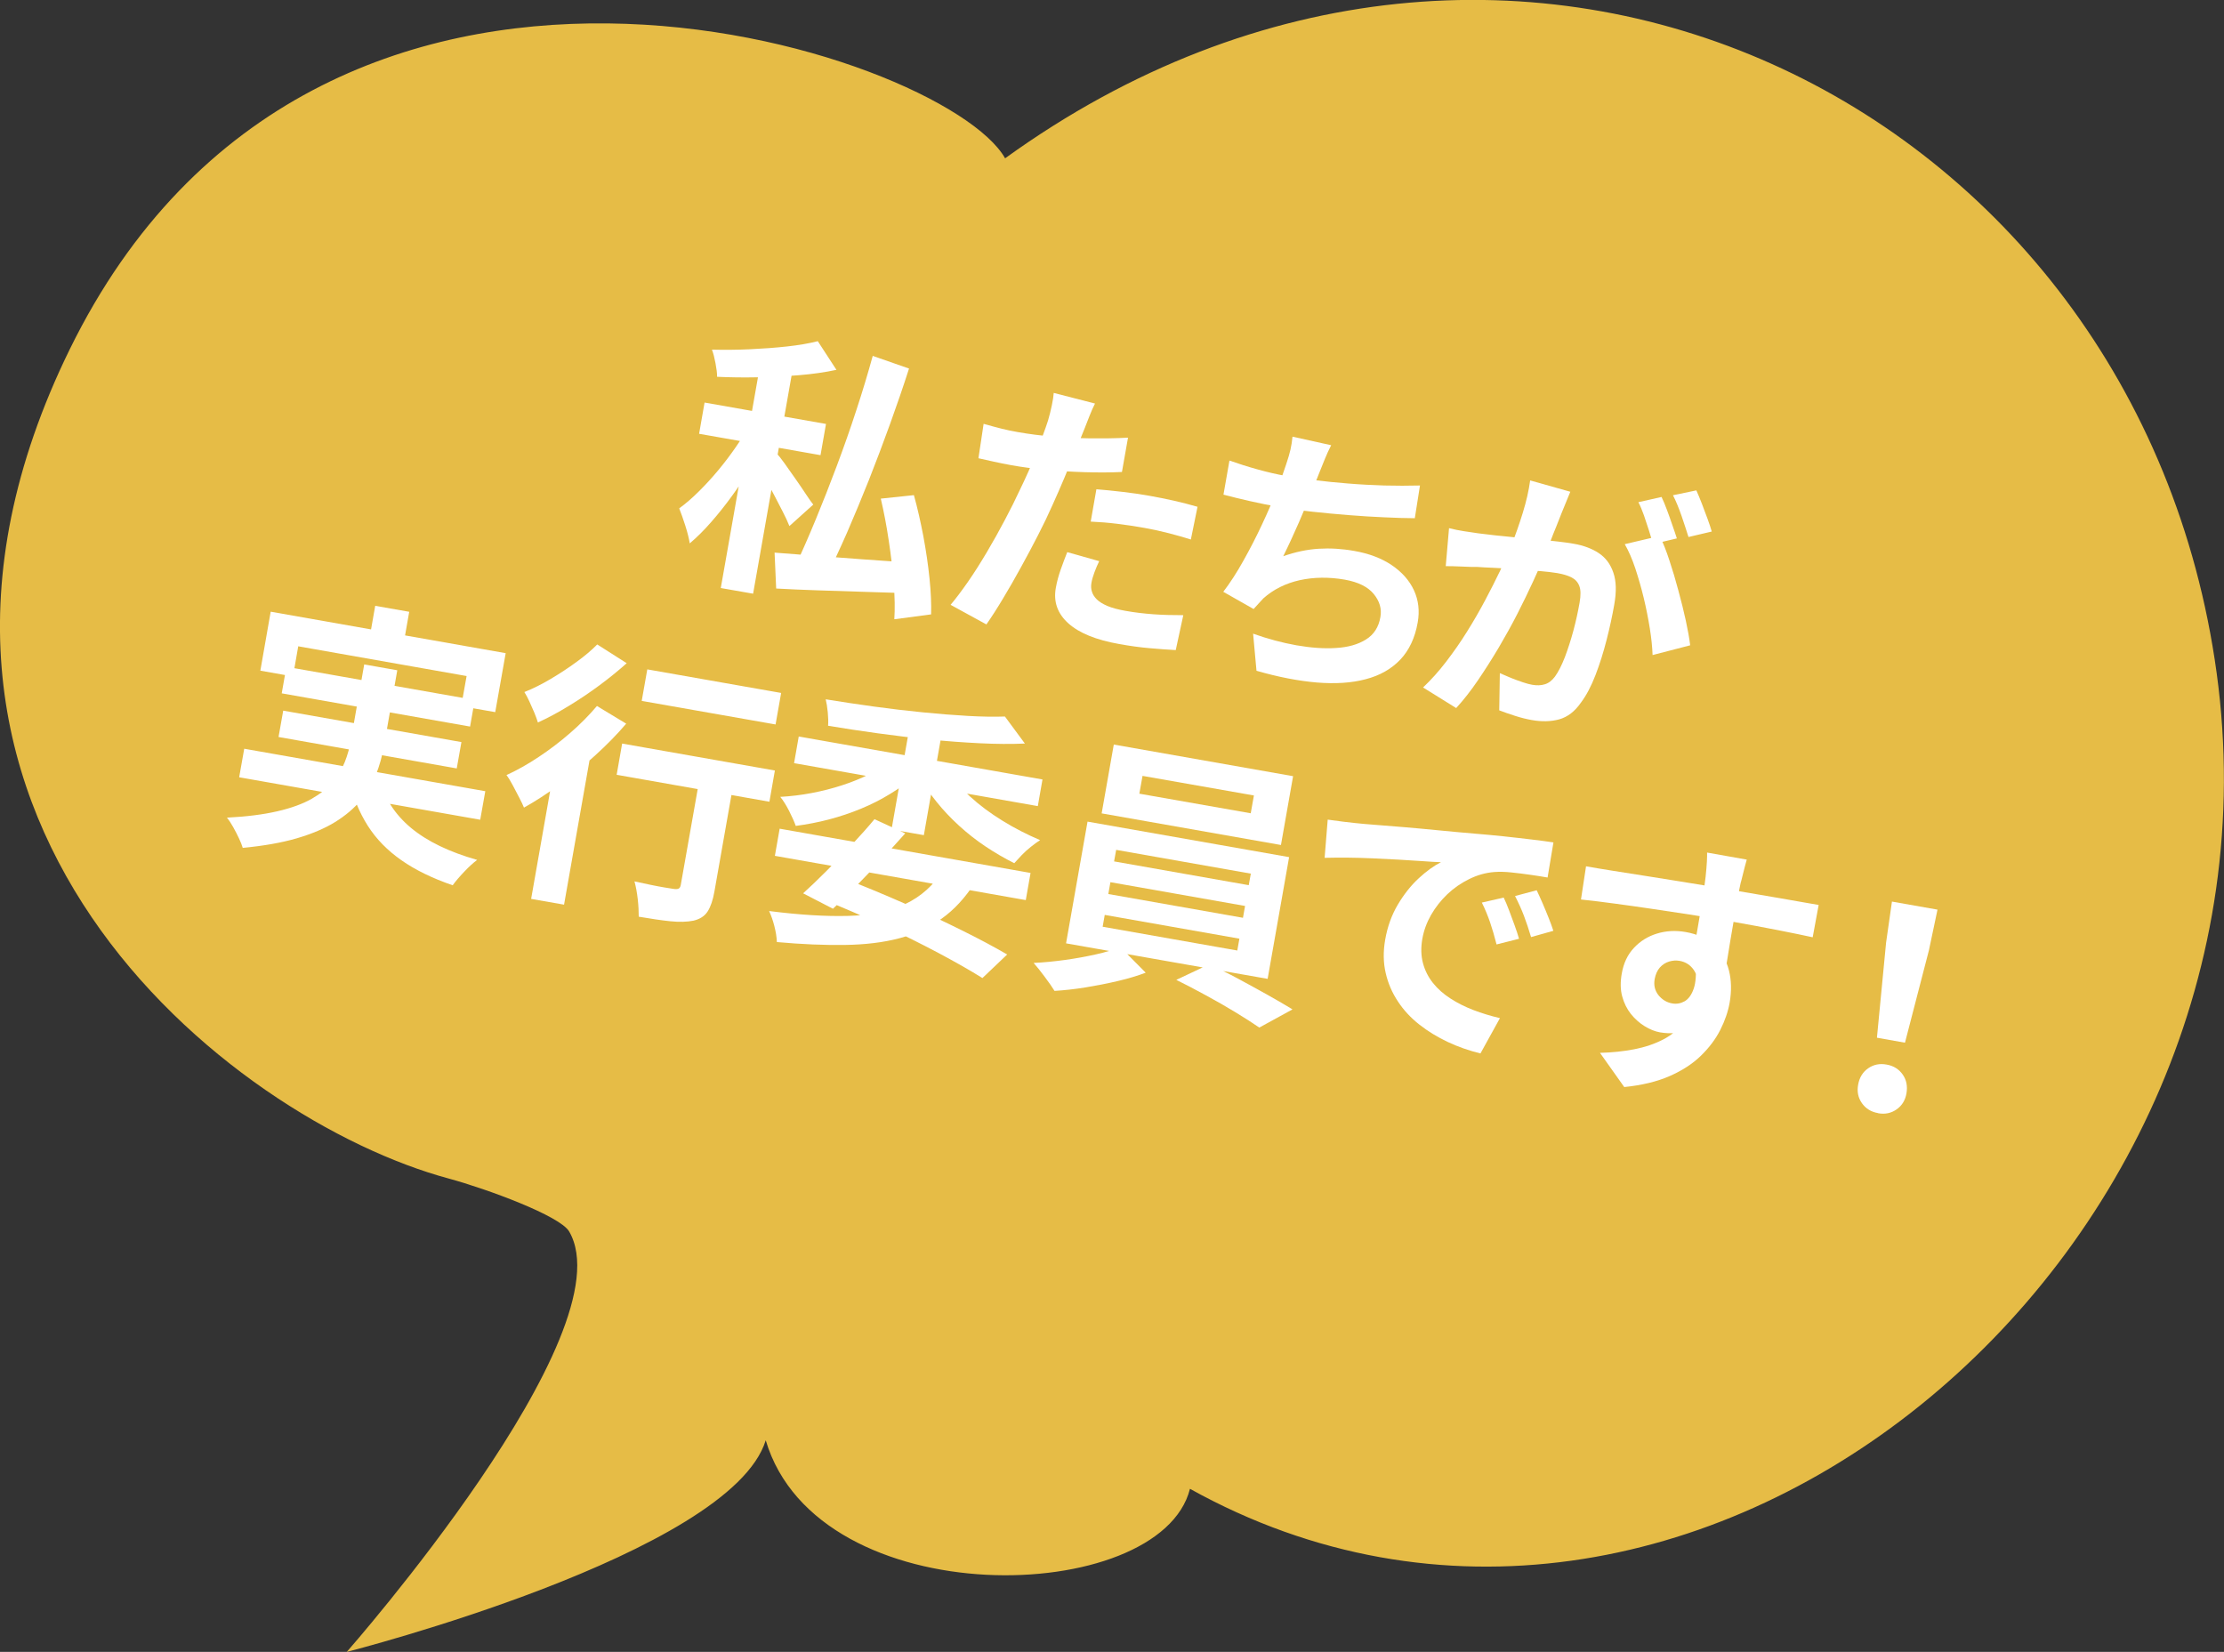 <?xml version="1.0" encoding="UTF-8"?><svg id="_レイヤー_2" xmlns="http://www.w3.org/2000/svg" viewBox="0 0 223.64 166.11"><rect x="0" y="0" width="223.64" height="166.11" fill="#333333" stroke="none"/><defs><style>.cls-1{fill:#fff;}.cls-2{fill:#e6bc46;}</style></defs><g id="TOP"><path class="cls-2" d="M34.87,166.11s38.61-9.82,42.13-21.28c5.26,17.69,39.68,16.75,42.66,4.88,49.91,27.74,111.38-22.68,103.24-82.05-7.89-57.54-70.89-88.54-121.83-51.74C95.01,5.13,32.01-15.87,7.01,35.13c-23.04,47.01,16.23,77.48,38.11,83.38,3.89,1.06,11.19,3.75,12.11,5.32,5.93,10.16-22.37,42.29-22.37,42.29Z"/><path class="cls-1" d="M75.41,42.68l1.88,1.3c-.5.93-1.06,1.9-1.67,2.89-.61.99-1.27,1.97-1.97,2.94-.7.97-1.41,1.86-2.14,2.69-.72.83-1.44,1.54-2.15,2.14-.08-.51-.23-1.1-.45-1.79-.22-.68-.42-1.26-.61-1.73.63-.46,1.29-1.02,1.96-1.69.68-.67,1.33-1.38,1.97-2.15.64-.77,1.23-1.55,1.78-2.35.55-.79,1.02-1.55,1.41-2.25ZM70.85,40.48l12.21,2.15-.55,3.14-12.21-2.15.55-3.14ZM82.23,34.3l1.88,2.89c-1.16.25-2.43.43-3.79.54-1.37.11-2.75.18-4.14.21-1.4.03-2.76.01-4.07-.05,0-.38-.06-.84-.16-1.36-.1-.53-.21-.99-.36-1.37,1.26.03,2.54.02,3.83-.04s2.53-.15,3.72-.28c1.19-.13,2.22-.31,3.09-.53ZM76.56,36l3.25.57-4.08,23.13-3.25-.57,4.08-23.13ZM78.06,45.56c.21.21.49.55.83,1.03.34.48.71,1,1.1,1.56.39.56.75,1.08,1.07,1.57s.56.82.72,1.02l-2.4,2.16c-.17-.43-.39-.91-.67-1.45-.27-.54-.57-1.11-.88-1.7-.31-.6-.62-1.16-.92-1.68-.3-.53-.57-.97-.79-1.33l1.94-1.17ZM77.89,55.57c1.14.09,2.48.19,4.02.31,1.54.12,3.18.24,4.92.37,1.74.13,3.46.25,5.17.36l-.42,3.05c-1.58-.05-3.18-.1-4.79-.15-1.61-.05-3.16-.1-4.64-.15-1.48-.05-2.85-.11-4.1-.18l-.16-3.61ZM87.77,35.79l3.64,1.27c-.58,1.81-1.22,3.67-1.91,5.58-.69,1.91-1.4,3.79-2.13,5.64-.74,1.85-1.47,3.61-2.19,5.27-.73,1.66-1.43,3.16-2.1,4.5l-3.06-1.22c.64-1.37,1.31-2.9,2.02-4.62s1.41-3.5,2.11-5.37c.7-1.87,1.36-3.74,1.97-5.62.62-1.88,1.16-3.69,1.64-5.43ZM88.57,50.14l3.33-.35c.36,1.29.67,2.67.95,4.13.27,1.46.48,2.88.62,4.25.14,1.37.19,2.57.16,3.61l-3.7.49c.07-1.03.05-2.23-.06-3.61-.11-1.37-.27-2.81-.5-4.3-.22-1.49-.49-2.9-.8-4.22Z"/><path class="cls-1" d="M110.11,40.58c-.18.35-.37.78-.57,1.29-.2.51-.36.91-.47,1.2-.24.6-.54,1.34-.89,2.2-.35.87-.73,1.79-1.14,2.76s-.81,1.89-1.21,2.77c-.41.93-.89,1.93-1.44,3-.55,1.07-1.12,2.15-1.73,3.25-.6,1.1-1.2,2.14-1.79,3.12-.59.99-1.15,1.86-1.68,2.62l-3.6-1.97c.53-.63,1.11-1.4,1.75-2.32.64-.92,1.27-1.92,1.91-3,.64-1.08,1.24-2.16,1.81-3.24.57-1.07,1.07-2.08,1.5-3.01.3-.61.59-1.24.88-1.89.29-.65.55-1.29.79-1.91.24-.62.46-1.2.66-1.74s.37-1.02.5-1.43c.15-.5.27-1.01.38-1.52.11-.51.17-.93.19-1.25l4.16,1.07ZM102.36,43.45c1.12.2,2.3.35,3.53.45s2.48.16,3.75.18c1.27.01,2.53,0,3.79-.07l-.61,3.45c-1.19.06-2.44.06-3.76.02-1.32-.04-2.61-.12-3.88-.24-1.27-.12-2.43-.27-3.47-.46-.66-.12-1.26-.24-1.79-.36s-1.04-.24-1.53-.34l.52-3.46c.7.2,1.31.36,1.82.49.51.13,1.05.24,1.62.34ZM110.54,56.41c-.18.37-.34.75-.49,1.15-.15.4-.25.76-.3,1.07-.05.29-.04.58.05.86.08.28.25.54.49.78s.6.46,1.06.66c.47.2,1.07.36,1.8.49.94.17,1.89.28,2.85.35s1.96.09,2.99.09l-.76,3.51c-.79-.04-1.66-.11-2.61-.19-.95-.08-1.98-.22-3.08-.42-2.32-.41-4.02-1.1-5.11-2.08-1.09-.98-1.51-2.17-1.26-3.56.11-.62.28-1.25.5-1.87.22-.62.44-1.2.65-1.73l3.22.91ZM110.27,49.2c.79.06,1.65.15,2.6.26.95.11,1.86.24,2.74.4.79.14,1.59.3,2.4.48.81.18,1.61.39,2.41.62l-.67,3.29c-.66-.21-1.4-.42-2.21-.63-.81-.21-1.63-.39-2.48-.54-.94-.17-1.85-.3-2.73-.41-.88-.11-1.76-.18-2.65-.22l.57-3.25Z"/><path class="cls-1" d="M133.85,44.79c-.23.45-.44.9-.62,1.35-.18.45-.36.9-.54,1.34-.17.42-.36.91-.58,1.46-.22.55-.45,1.13-.71,1.74-.25.61-.51,1.22-.78,1.84-.27.62-.54,1.22-.81,1.8-.27.59-.53,1.12-.77,1.61,1.23-.43,2.42-.68,3.57-.75,1.15-.07,2.34,0,3.57.22,1.49.26,2.75.74,3.77,1.43,1.02.69,1.77,1.53,2.23,2.52.46.99.59,2.08.38,3.25-.27,1.54-.86,2.79-1.75,3.73-.9.94-2.05,1.6-3.48,1.97-1.42.38-3.06.48-4.92.33-1.86-.16-3.88-.55-6.06-1.18l-.34-3.73c1.46.52,2.91.91,4.36,1.17,1.44.25,2.77.35,3.97.27,1.21-.07,2.21-.35,3.01-.85.8-.49,1.29-1.25,1.46-2.26.15-.83-.08-1.6-.67-2.32-.59-.72-1.56-1.2-2.9-1.44-1.6-.28-3.12-.26-4.54.05-1.43.32-2.65.93-3.66,1.83-.16.18-.32.35-.47.51-.15.16-.32.35-.51.56l-3.05-1.73c.69-.9,1.37-1.95,2.03-3.14.67-1.19,1.29-2.4,1.86-3.62.58-1.23,1.07-2.37,1.49-3.45.42-1.07.73-1.95.95-2.63.19-.57.34-1.06.43-1.47.09-.41.16-.84.2-1.29l3.89.86ZM123.65,46.32c.86.3,1.79.6,2.8.88,1.01.28,1.95.5,2.81.65.88.16,1.86.3,2.92.43,1.07.13,2.2.25,3.39.34,1.2.1,2.4.16,3.62.2,1.22.03,2.42.03,3.6,0l-.52,3.29c-.91,0-1.93-.04-3.07-.09-1.14-.05-2.32-.12-3.56-.22s-2.45-.21-3.64-.34c-1.19-.13-2.28-.29-3.27-.46-1.07-.19-2.08-.39-3.04-.61-.96-.22-1.84-.43-2.66-.65l.6-3.42Z"/><path class="cls-1" d="M157.91,49.44c-.14.34-.29.7-.45,1.1-.17.4-.32.76-.45,1.1-.15.39-.32.83-.52,1.32-.2.49-.4.97-.58,1.46-.19.49-.38.96-.58,1.42-.32.76-.71,1.64-1.17,2.64-.46,1-.98,2.07-1.56,3.21-.58,1.14-1.21,2.27-1.88,3.41-.67,1.13-1.37,2.23-2.09,3.29-.72,1.06-1.45,1.99-2.2,2.81l-3.33-2.07c.79-.75,1.57-1.61,2.32-2.59.75-.98,1.46-1.99,2.11-3.04.66-1.05,1.26-2.1,1.82-3.15.56-1.05,1.05-2.03,1.49-2.94.43-.91.79-1.69,1.05-2.34.48-1.2.89-2.37,1.24-3.51.35-1.13.6-2.22.74-3.25l4.04,1.14ZM145.71,53.11c.49.12.98.23,1.47.3s.98.15,1.48.22c.46.06,1.02.13,1.67.2.65.07,1.34.14,2.08.21.74.07,1.48.14,2.23.21.75.07,1.43.13,2.07.21.63.07,1.15.15,1.55.22.99.17,1.83.49,2.51.94.68.45,1.17,1.1,1.46,1.95.3.85.33,1.93.09,3.26-.19,1.08-.44,2.25-.76,3.5-.32,1.25-.69,2.44-1.12,3.55-.43,1.12-.92,2.05-1.47,2.78-.61.88-1.33,1.43-2.16,1.67-.83.23-1.76.26-2.81.07-.51-.09-1.07-.23-1.66-.42-.59-.19-1.12-.37-1.58-.55l.06-3.74c.33.15.71.31,1.12.48.42.17.82.31,1.2.44.39.13.7.21.94.25.46.08.88.07,1.26-.05.38-.11.72-.37,1.02-.77.35-.49.68-1.14,1-1.96.31-.82.6-1.71.86-2.68.26-.97.46-1.9.62-2.8.13-.74.12-1.3-.03-1.68-.15-.39-.41-.67-.79-.86-.37-.19-.85-.33-1.42-.43-.42-.07-1-.14-1.73-.2-.73-.06-1.51-.12-2.34-.19-.83-.06-1.61-.11-2.32-.14-.72-.03-1.27-.06-1.66-.09-.42,0-.94,0-1.57-.04-.63-.03-1.16-.04-1.6-.04l.33-3.81ZM166.9,53.89c.33.68.66,1.5.97,2.46.32.96.62,1.96.9,3.02.29,1.06.54,2.07.75,3.03.21.97.36,1.8.44,2.49l-3.78.98c-.03-.8-.12-1.7-.28-2.69-.16-.99-.36-2.01-.61-3.05-.25-1.04-.54-2.03-.85-2.98-.32-.95-.67-1.76-1.06-2.43l3.53-.83ZM167.08,49.97c.18.37.36.81.55,1.32.19.51.37,1.01.54,1.52.18.5.33.95.45,1.33l-2.4.57c-.12-.42-.25-.88-.41-1.38-.16-.5-.33-1-.5-1.51-.18-.5-.36-.95-.56-1.32l2.34-.53ZM170.58,49.31c.18.39.36.84.56,1.35.19.51.38,1.02.57,1.52.19.51.32.93.42,1.27l-2.34.55c-.19-.62-.43-1.33-.7-2.13-.28-.8-.56-1.49-.86-2.07l2.36-.49Z"/><path class="cls-1" d="M36.61,66.81l3.34.59-1.35,7.67c-.17.96-.43,1.9-.79,2.82-.36.92-.88,1.78-1.54,2.59-.66.8-1.52,1.53-2.57,2.18-1.05.65-2.34,1.19-3.86,1.64-1.52.44-3.33.76-5.43.96-.08-.28-.21-.6-.38-.96-.17-.36-.36-.73-.57-1.11-.21-.38-.42-.7-.64-.97,1.99-.1,3.68-.32,5.07-.64,1.39-.32,2.54-.74,3.43-1.24.89-.51,1.61-1.08,2.14-1.71.53-.64.93-1.3,1.21-2,.28-.7.48-1.43.61-2.18l1.34-7.61ZM24.56,75.29l24.24,4.27-.51,2.87-24.24-4.27.51-2.87ZM27.22,61.51l23.63,4.17-1.05,5.93-3.42-.6.54-3.03-16.93-2.99-.53,3.03-3.28-.58,1.04-5.93ZM28.48,71.46l17.92,3.16-.47,2.65-17.92-3.16.47-2.65ZM28.8,67.05l18.94,3.34-.47,2.67-18.94-3.34.47-2.67ZM38.14,78.28c.51,1.97,1.57,3.62,3.19,4.97s3.84,2.42,6.65,3.22c-.39.29-.83.69-1.3,1.19-.48.5-.87.96-1.16,1.36-2.04-.7-3.76-1.54-5.16-2.52-1.4-.98-2.53-2.13-3.38-3.47-.85-1.34-1.49-2.88-1.9-4.64l3.06-.11ZM37.73,60.92l3.42.6-.77,4.38-3.42-.6.77-4.38Z"/><path class="cls-1" d="M60.04,71l2.93,1.77c-.93,1.09-1.98,2.16-3.14,3.21-1.16,1.06-2.36,2.03-3.59,2.93-1.23.9-2.41,1.67-3.55,2.3-.11-.26-.26-.6-.48-1.01-.21-.41-.43-.82-.65-1.24-.22-.42-.43-.76-.63-1.02,1.07-.49,2.16-1.1,3.25-1.83,1.1-.73,2.15-1.53,3.15-2.4,1.01-.87,1.9-1.78,2.7-2.72ZM60.05,64.8l2.97,1.89c-.83.74-1.75,1.49-2.75,2.23-1,.74-2.04,1.44-3.1,2.08-1.06.65-2.09,1.2-3.08,1.65-.08-.28-.21-.61-.36-.99-.16-.38-.33-.75-.5-1.13-.17-.37-.34-.69-.5-.94.86-.34,1.74-.78,2.65-1.32s1.78-1.11,2.61-1.72c.83-.6,1.52-1.19,2.07-1.75ZM55.78,76.93l3.41-2.41.39.24-2.86,16.21-3.31-.58,2.37-13.46ZM62.56,74.77l15.36,2.71-.55,3.14-15.36-2.71.55-3.14ZM70.55,77.14l3.39.6-2.1,11.91c-.15.86-.38,1.53-.68,2-.3.47-.78.78-1.43.93-.65.13-1.42.15-2.31.06s-1.96-.25-3.19-.46c0-.49-.02-1.08-.1-1.77s-.19-1.28-.33-1.78c.53.11,1.06.22,1.59.34.53.11,1.01.2,1.43.27.42.07.72.11.88.14.26.04.44.03.55-.03s.18-.19.21-.38l2.09-11.83ZM65.09,67.31l13.46,2.37-.56,3.17-13.46-2.37.56-3.17Z"/><path class="cls-1" d="M94.91,87.41l3.11,1.37c-.97,1.5-2.07,2.7-3.32,3.59-1.25.9-2.67,1.56-4.27,1.98-1.6.42-3.42.64-5.45.67-2.03.03-4.32-.06-6.86-.29-.02-.52-.11-1.06-.26-1.64-.15-.58-.33-1.07-.52-1.48,3.06.39,5.71.55,7.95.49,2.24-.06,4.15-.46,5.73-1.19,1.58-.74,2.88-1.9,3.9-3.51ZM78.4,83.33l25.23,4.45-.48,2.73-25.23-4.45.48-2.73ZM89.6,76.44l2.46,1.54c-.76.66-1.6,1.28-2.53,1.84-.92.57-1.91,1.07-2.95,1.5-1.04.43-2.12.79-3.22,1.08-1.1.29-2.22.5-3.34.65-.15-.43-.38-.93-.67-1.51-.3-.58-.59-1.05-.89-1.41,1.07-.06,2.13-.19,3.18-.39,1.05-.2,2.07-.46,3.05-.78.99-.32,1.89-.69,2.73-1.11.83-.42,1.56-.89,2.18-1.41ZM80.32,74.06l24.51,4.32-.47,2.68-24.51-4.32.47-2.68ZM87.93,82.37l3.1,1.43c-.76.85-1.57,1.74-2.43,2.67-.86.93-1.71,1.82-2.54,2.66-.83.85-1.6,1.6-2.3,2.25l-3-1.55c.7-.63,1.48-1.38,2.33-2.23.85-.85,1.7-1.74,2.56-2.65.85-.91,1.62-1.77,2.29-2.58ZM82.67,90.42l2.14-2.12c2.04.8,4.08,1.64,6.12,2.54,2.04.9,3.96,1.8,5.75,2.69,1.8.89,3.33,1.71,4.6,2.45l-2.49,2.37c-1.23-.77-2.7-1.6-4.4-2.51-1.71-.91-3.56-1.83-5.56-2.76-2-.93-4.05-1.82-6.16-2.66ZM101.06,72.06l2,2.71c-1.39.06-2.9.05-4.52-.03-1.62-.08-3.29-.2-5.04-.38-1.74-.17-3.48-.38-5.22-.62-1.74-.24-3.41-.49-5.01-.76.03-.37.02-.82-.03-1.34-.05-.52-.12-.96-.21-1.32,1.58.26,3.21.5,4.86.73,1.66.23,3.29.42,4.9.58,1.61.16,3.13.28,4.54.36,1.42.08,2.66.1,3.73.06ZM91.51,72.85l3.25.57-1.86,10.56-3.25-.57,1.86-10.56ZM95.25,77.43c.56.9,1.33,1.78,2.29,2.66.96.88,2.05,1.69,3.27,2.44,1.21.75,2.47,1.39,3.78,1.95-.28.18-.58.4-.91.66-.33.26-.64.54-.93.84-.29.3-.54.57-.76.82-.99-.5-1.96-1.06-2.9-1.69-.94-.63-1.83-1.33-2.66-2.09-.83-.76-1.59-1.56-2.26-2.4-.68-.84-1.26-1.7-1.75-2.58l2.84-.61Z"/><path class="cls-1" d="M112.65,95.23l2.56,2.58c-.81.31-1.75.59-2.81.84-1.06.25-2.14.46-3.24.64-1.1.18-2.14.29-3.12.35-.25-.4-.58-.88-.99-1.42-.41-.55-.77-1.01-1.11-1.39,1.01-.05,2.06-.15,3.15-.3,1.09-.15,2.12-.34,3.11-.56.99-.22,1.8-.47,2.43-.74ZM109.36,82.62l20.27,3.57-2.16,12.24-20.27-3.57,2.16-12.24ZM112,74.87l18.03,3.18-1.22,6.92-18.03-3.18,1.22-6.92ZM111.09,92l-.21,1.19,13.54,2.39.21-1.19-13.54-2.39ZM111.66,88.71l-.21,1.19,13.54,2.39.21-1.19-13.54-2.39ZM112.24,85.46l-.21,1.16,13.54,2.39.21-1.16-13.54-2.39ZM114.89,78.02l-.32,1.79,11.2,1.97.32-1.79-11.2-1.97ZM118.29,98.53l3.29-1.55c.93.41,1.91.89,2.93,1.44,1.02.55,2.01,1.09,2.97,1.63.96.54,1.79,1.02,2.49,1.45l-3.34,1.83c-.66-.46-1.46-.97-2.41-1.55s-1.94-1.14-2.97-1.7c-1.03-.56-2.01-1.08-2.95-1.54Z"/><path class="cls-1" d="M133.52,82.42c.55.08,1.08.15,1.58.21.5.06.88.1,1.14.13.58.06,1.29.13,2.14.19.85.06,1.8.14,2.86.23,1.05.09,2.18.19,3.37.31,1.19.12,2.43.23,3.72.34.97.08,1.94.17,2.89.27.96.1,1.87.21,2.73.31.86.1,1.62.2,2.26.3l-.59,3.53c-.5-.09-1.07-.18-1.71-.27-.65-.09-1.29-.18-1.93-.24-.64-.07-1.22-.08-1.74-.04-.87.07-1.7.31-2.51.71-.81.4-1.54.9-2.19,1.52-.65.62-1.19,1.31-1.63,2.07-.44.77-.73,1.56-.88,2.39-.16.9-.14,1.72.06,2.47.2.75.54,1.41,1.01,2,.47.59,1.06,1.11,1.76,1.56.7.45,1.47.84,2.31,1.16.84.32,1.73.59,2.66.81l-1.96,3.55c-1.14-.28-2.24-.66-3.28-1.15-1.04-.49-2-1.07-2.86-1.75-.87-.68-1.59-1.46-2.16-2.33-.58-.87-.99-1.82-1.23-2.86-.24-1.04-.26-2.15-.05-3.35.23-1.32.66-2.5,1.28-3.54s1.32-1.92,2.1-2.64c.78-.72,1.53-1.26,2.23-1.61-.53-.02-1.16-.05-1.9-.11-.74-.05-1.54-.1-2.39-.15-.85-.05-1.72-.09-2.61-.13-.88-.04-1.74-.06-2.56-.07-.82,0-1.57,0-2.24.02l.31-3.84ZM151.21,90.26c.18.37.36.81.55,1.31.19.5.37.99.55,1.49.18.5.33.94.44,1.34l-2.26.57c-.21-.83-.43-1.57-.65-2.22-.22-.64-.49-1.31-.83-1.99l2.19-.5ZM154.53,89.53c.18.37.37.8.58,1.28.21.48.41.97.61,1.47.2.5.36.94.48,1.32l-2.24.63c-.24-.8-.48-1.52-.72-2.15-.24-.63-.54-1.29-.89-1.98l2.18-.58Z"/><path class="cls-1" d="M159.47,87.11c.81.14,1.73.3,2.76.46,1.03.16,2.11.33,3.24.51,1.12.18,2.23.36,3.32.53,1.09.17,2.11.34,3.07.5.96.16,1.79.3,2.49.42.7.12,1.46.25,2.29.39.83.14,1.65.28,2.46.42s1.55.27,2.22.39c.67.12,1.19.21,1.56.27l-.6,3.25c-.86-.19-1.99-.42-3.4-.7-1.41-.28-3.14-.6-5.18-.96-1.25-.22-2.52-.43-3.81-.63-1.29-.2-2.57-.39-3.85-.58-1.28-.19-2.5-.36-3.69-.52-1.18-.16-2.31-.3-3.37-.41l.51-3.35ZM172.95,97.9c-.27,1.51-.67,2.73-1.2,3.66-.53.93-1.2,1.58-2.01,1.96-.8.38-1.74.47-2.81.29-.51-.09-1.03-.3-1.55-.62-.52-.32-.98-.73-1.39-1.24-.4-.51-.69-1.1-.87-1.77-.18-.67-.19-1.44-.04-2.28.18-1.05.59-1.91,1.22-2.58.63-.68,1.4-1.16,2.31-1.44.91-.28,1.87-.34,2.89-.16,1.21.21,2.18.66,2.9,1.35.72.69,1.21,1.53,1.46,2.52.25.99.27,2.07.07,3.23-.16.9-.47,1.81-.94,2.74s-1.12,1.79-1.95,2.6c-.83.81-1.88,1.49-3.15,2.05-1.26.55-2.78.92-4.56,1.1l-2.44-3.44c1.22-.03,2.37-.15,3.45-.36,1.08-.21,2.05-.54,2.92-.99.87-.45,1.59-1.07,2.18-1.86.58-.79.98-1.79,1.2-3,.16-.88.05-1.58-.3-2.1-.35-.52-.83-.83-1.44-.94-.35-.06-.7-.04-1.06.07s-.67.31-.93.6c-.26.3-.43.68-.52,1.16-.11.62.02,1.16.38,1.62.37.45.82.73,1.38.83.44.08.86,0,1.24-.21.39-.22.7-.63.92-1.26.22-.62.28-1.5.18-2.64l2.44,1.14ZM175.65,86.44c-.04.14-.11.37-.19.69-.08.32-.16.63-.24.95s-.13.55-.18.69c-.08.36-.18.85-.29,1.47-.11.62-.23,1.3-.36,2.05-.13.75-.26,1.51-.39,2.28-.13.76-.24,1.48-.35,2.16-.11.67-.2,1.23-.28,1.67l-3.24-1.77c.06-.35.14-.81.25-1.39.1-.58.21-1.21.33-1.9.12-.69.24-1.38.35-2.06.11-.68.21-1.3.29-1.85.08-.56.13-.97.16-1.25.06-.58.11-1.09.13-1.53.02-.44.03-.75.02-.92l4,.71Z"/><path class="cls-1" d="M188.85,111.93c-.7-.12-1.24-.46-1.62-1-.38-.54-.51-1.16-.38-1.86.13-.72.46-1.26,1-1.64.54-.38,1.16-.51,1.86-.38.7.12,1.24.46,1.62,1,.38.54.5,1.17.38,1.89-.12.7-.45,1.24-1,1.62-.54.38-1.16.51-1.86.38ZM188.74,104.35l.92-9.56.59-4.13,4.58.81-.86,4.08-2.41,9.3-2.81-.5Z"/></g></svg>